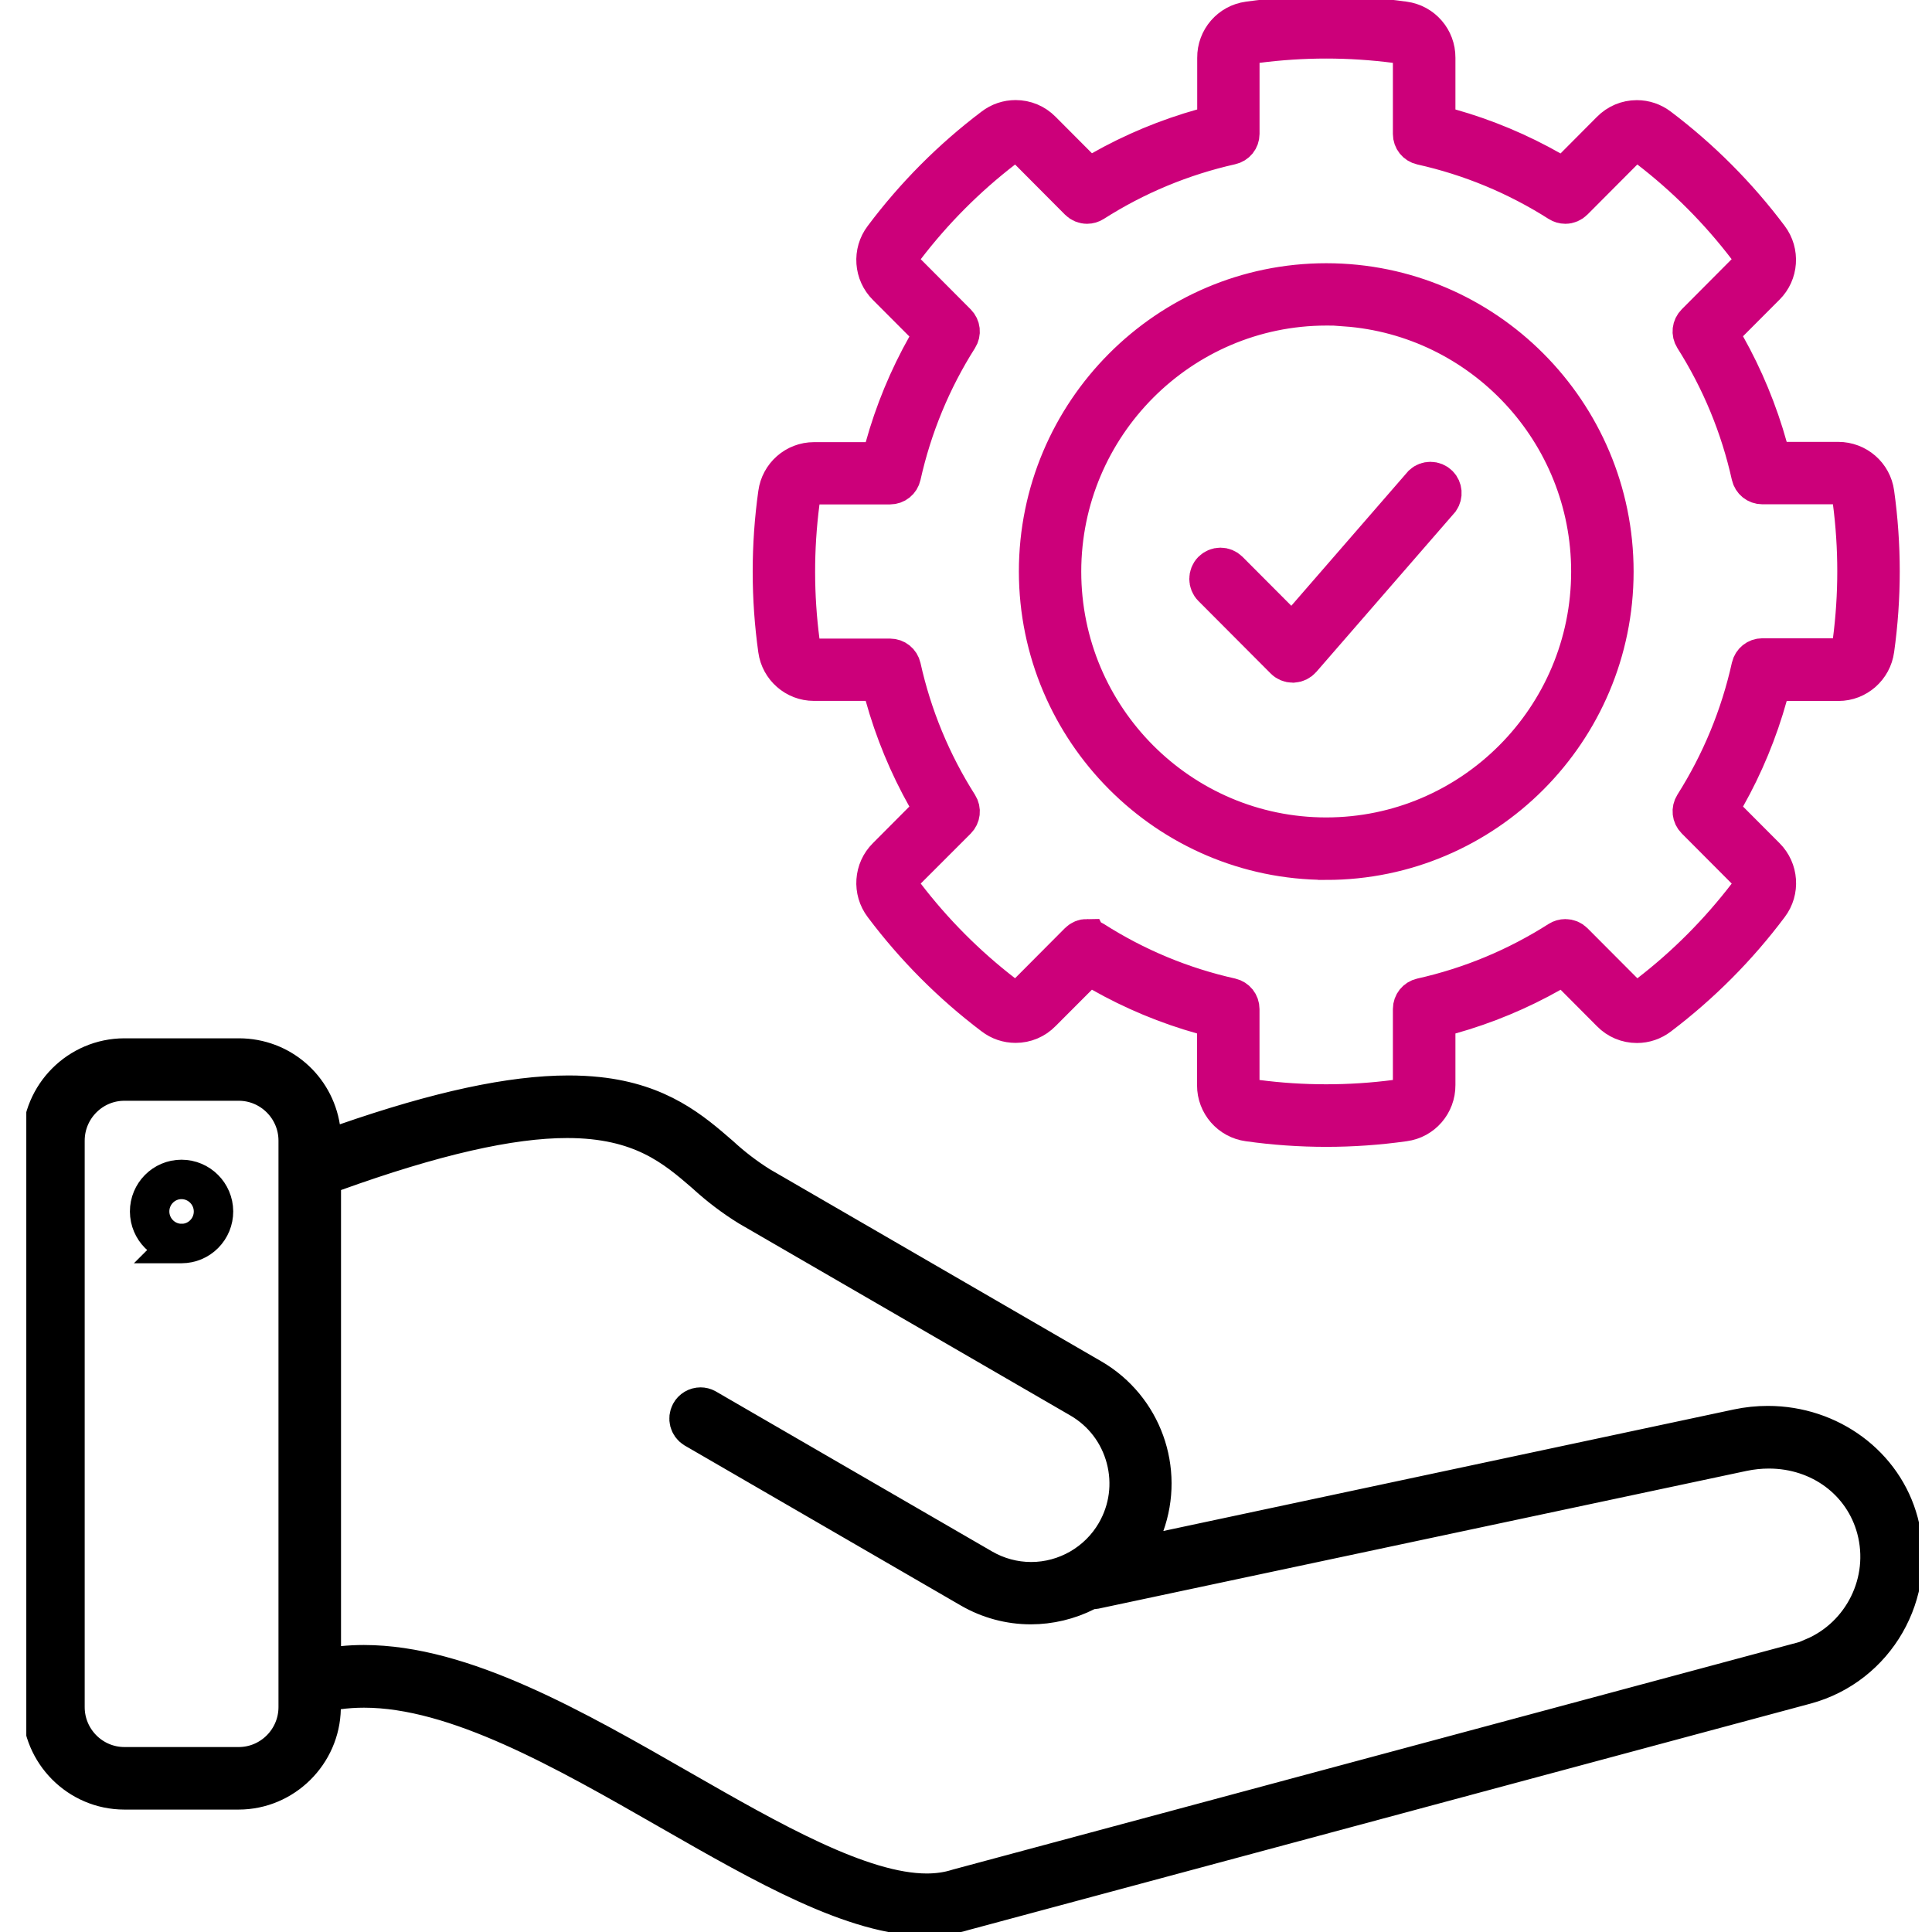 <svg width="49" height="49" viewBox="0 0 49 49" fill="none" xmlns="http://www.w3.org/2000/svg">
<g clip-path="url(#clip0_1_136)">
<path d="M23.512 48.6C21.679 48.6 19.4 47.294 16.988 45.912C14.327 44.387 11.577 42.811 9.233 42.811C9.003 42.811 8.778 42.826 8.563 42.856L8.151 42.914L8.144 43.331C8.125 44.467 7.188 45.394 6.054 45.395H3.153C2.002 45.394 1.065 44.453 1.063 43.297V28.931C1.065 27.776 2.002 26.836 3.154 26.834H6.064C7.099 26.836 7.967 27.582 8.128 28.608L8.218 29.183L8.767 28.993C11.124 28.175 12.973 27.776 14.421 27.776C14.678 27.776 14.927 27.789 15.161 27.814C16.719 27.98 17.538 28.687 18.259 29.313C18.571 29.601 18.911 29.861 19.271 30.086L27.687 34.963C28.972 35.714 29.537 37.277 29.028 38.68L28.729 39.506L44.079 36.236C44.329 36.183 44.585 36.157 44.838 36.157C46.405 36.157 47.768 37.167 48.154 38.614C48.631 40.4 47.571 42.244 45.792 42.724L24.463 48.459L24.455 48.461C24.158 48.552 23.85 48.599 23.539 48.599H23.514L23.512 48.6ZM9.228 42.221C11.732 42.221 14.552 43.839 17.278 45.403C19.519 46.687 21.837 48.016 23.504 48.016C23.787 48.016 24.051 47.977 24.288 47.902L24.312 47.895L46.001 42.065V42.034C47.245 41.504 47.947 40.117 47.589 38.771C47.265 37.56 46.169 36.746 44.862 36.746C44.641 36.746 44.416 36.77 44.195 36.816L27.756 40.31C27.746 40.312 27.73 40.314 27.715 40.314L27.617 40.321L27.53 40.366C27.102 40.582 26.622 40.697 26.143 40.697C25.609 40.697 25.082 40.555 24.618 40.286L17.611 36.226C17.482 36.144 17.438 35.975 17.511 35.84C17.562 35.745 17.661 35.687 17.768 35.687C17.815 35.687 17.86 35.698 17.902 35.721L24.909 39.78C25.287 40 25.717 40.116 26.153 40.116C27.036 40.116 27.86 39.64 28.302 38.875C28.635 38.299 28.724 37.628 28.554 36.984C28.383 36.341 27.974 35.803 27.4 35.469L19.003 30.605C18.61 30.363 18.239 30.081 17.899 29.769L17.887 29.758C17.128 29.103 16.27 28.363 14.384 28.363C12.934 28.363 10.999 28.805 8.471 29.715L8.149 29.831V42.301L8.683 42.248C8.86 42.23 9.043 42.221 9.228 42.221ZM3.154 27.418C2.324 27.418 1.648 28.097 1.648 28.93V43.296C1.648 44.13 2.324 44.808 3.154 44.809H6.056C6.886 44.808 7.562 44.13 7.563 43.297V28.93C7.563 28.097 6.886 27.419 6.056 27.418H3.154ZM4.605 31.538C4.159 31.538 3.797 31.175 3.795 30.728C3.793 30.28 4.156 29.913 4.602 29.913C5.05 29.913 5.413 30.277 5.415 30.724C5.415 30.941 5.332 31.145 5.179 31.299C5.027 31.453 4.823 31.538 4.606 31.539H4.604L4.605 31.538Z" stroke="black" stroke-miterlimit="10"/>
<path d="M33.637 28.587C32.979 28.587 32.316 28.541 31.665 28.449C31.202 28.387 30.858 27.99 30.86 27.525V25.833L30.506 25.733C29.608 25.482 28.742 25.121 27.93 24.66L27.609 24.478L26.417 25.672C26.24 25.853 26.007 25.95 25.758 25.95C25.554 25.95 25.361 25.885 25.198 25.76C24.141 24.961 23.202 24.019 22.408 22.961C22.125 22.589 22.162 22.064 22.492 21.738L23.685 20.54L23.503 20.218C23.044 19.403 22.685 18.534 22.435 17.633L22.336 17.276H20.64C20.183 17.276 19.79 16.933 19.728 16.478C19.544 15.164 19.544 13.832 19.728 12.519C19.789 12.059 20.182 11.714 20.643 11.714H22.337L22.436 11.357C22.685 10.456 23.045 9.586 23.504 8.773L23.686 8.45L22.494 7.255C22.162 6.927 22.125 6.402 22.406 6.032C23.202 4.969 24.14 4.027 25.196 3.229C25.36 3.103 25.554 3.038 25.758 3.038C26.007 3.038 26.24 3.135 26.416 3.313L27.609 4.51L27.93 4.328C28.742 3.867 29.61 3.506 30.508 3.255L30.864 3.156V1.465C30.86 0.997 31.205 0.6 31.664 0.538C32.318 0.447 32.981 0.4 33.638 0.4C34.296 0.4 34.96 0.447 35.611 0.538C36.073 0.6 36.416 0.997 36.413 1.463V3.155L36.768 3.255C37.666 3.508 38.531 3.87 39.342 4.332L39.664 4.515L40.855 3.318C41.032 3.138 41.265 3.04 41.514 3.04C41.718 3.04 41.911 3.106 42.074 3.23C43.132 4.029 44.07 4.971 44.864 6.03C45.143 6.4 45.106 6.923 44.778 7.248L43.585 8.444L43.767 8.766C44.226 9.581 44.585 10.45 44.836 11.351L44.935 11.707H46.62C47.09 11.707 47.483 12.052 47.544 12.51C47.728 13.826 47.728 15.157 47.544 16.471C47.482 16.932 47.09 17.278 46.629 17.278H44.935L44.836 17.635C44.586 18.535 44.227 19.405 43.768 20.218L43.586 20.541L44.778 21.736C45.109 22.065 45.146 22.59 44.865 22.959C44.07 24.021 43.132 24.962 42.078 25.761C41.913 25.887 41.72 25.953 41.516 25.953C41.267 25.953 41.033 25.855 40.859 25.677L39.666 24.479L39.344 24.662C38.533 25.122 37.666 25.482 36.769 25.733L36.413 25.833V27.52C36.416 27.99 36.072 28.387 35.612 28.448C34.958 28.541 34.294 28.587 33.637 28.587ZM27.571 23.809C27.626 23.809 27.68 23.825 27.727 23.855C28.8 24.54 29.975 25.029 31.217 25.306C31.35 25.337 31.444 25.453 31.444 25.592V27.83L31.866 27.885C32.451 27.962 33.046 28 33.635 28C34.224 28 34.82 27.962 35.404 27.885L35.827 27.83V25.592C35.827 25.454 35.921 25.337 36.054 25.307C37.297 25.029 38.471 24.54 39.545 23.855C39.592 23.826 39.646 23.81 39.701 23.81C39.779 23.81 39.853 23.84 39.908 23.895L41.484 25.476L41.822 25.216C42.762 24.493 43.603 23.647 44.324 22.705L44.583 22.366L43.006 20.784C42.909 20.686 42.893 20.537 42.966 20.421C43.649 19.342 44.136 18.163 44.413 16.916C44.444 16.783 44.56 16.688 44.697 16.688H46.926L46.982 16.265C47.136 15.086 47.136 13.892 46.982 12.714L46.926 12.29H44.697C44.559 12.29 44.443 12.196 44.412 12.061C44.135 10.816 43.648 9.638 42.966 8.562C42.892 8.446 42.909 8.296 43.006 8.199L44.581 6.617L44.322 6.278C43.602 5.335 42.761 4.49 41.821 3.767L41.483 3.507L39.907 5.089C39.852 5.144 39.779 5.176 39.701 5.176C39.646 5.176 39.591 5.16 39.544 5.13C38.47 4.447 37.297 3.96 36.055 3.683C35.921 3.653 35.827 3.536 35.827 3.398V1.155L35.405 1.1C34.821 1.024 34.225 0.985 33.636 0.985C33.047 0.985 32.452 1.024 31.867 1.1L31.445 1.155V3.397C31.445 3.532 31.351 3.649 31.217 3.678C29.976 3.957 28.801 4.445 27.727 5.13C27.68 5.16 27.627 5.176 27.571 5.176C27.492 5.176 27.419 5.145 27.364 5.09L25.789 3.508L25.451 3.768C24.511 4.491 23.669 5.336 22.949 6.279L22.69 6.618L24.265 8.199C24.362 8.297 24.379 8.446 24.305 8.562C23.622 9.639 23.136 10.817 22.858 12.063C22.828 12.199 22.711 12.293 22.573 12.293H20.285V12.754C20.135 13.921 20.136 15.105 20.289 16.272L20.345 16.696H22.573C22.711 16.696 22.828 16.79 22.858 16.924C23.135 18.171 23.622 19.349 24.306 20.426C24.379 20.542 24.362 20.692 24.265 20.789L22.689 22.365L22.948 22.704C23.669 23.647 24.511 24.493 25.45 25.215L25.788 25.475L27.363 23.893C27.418 23.838 27.492 23.807 27.57 23.807L27.571 23.809ZM33.637 21.816C29.619 21.812 26.346 18.528 26.341 14.496C26.341 10.46 29.614 7.176 33.637 7.176C37.66 7.176 40.932 10.46 40.932 14.497C40.932 18.534 37.66 21.816 33.638 21.817L33.637 21.816ZM33.635 7.757C29.936 7.761 26.925 10.784 26.923 14.496C26.923 18.21 29.934 21.232 33.635 21.232C37.336 21.232 40.348 18.211 40.348 14.496C40.348 10.946 37.596 8.029 34.121 7.778V7.76L33.635 7.757ZM32.787 16.814C32.709 16.814 32.636 16.784 32.581 16.728L30.748 14.889C30.635 14.776 30.635 14.59 30.748 14.476C30.803 14.421 30.876 14.39 30.954 14.39C31.031 14.39 31.105 14.421 31.16 14.476L32.776 16.097L36.085 12.287C36.138 12.239 36.207 12.213 36.279 12.213C36.358 12.213 36.432 12.244 36.487 12.3C36.585 12.4 36.597 12.557 36.519 12.671L33.007 16.714C32.955 16.773 32.881 16.809 32.803 16.814H32.787Z" stroke="#CC007A" stroke-miterlimit="10"/>
</g>
<defs>
<clipPath id="clip0_1_136">
<rect width="48" height="49" fill="white" transform="translate(0.667)"/>
</clipPath>
</defs>
</svg>
